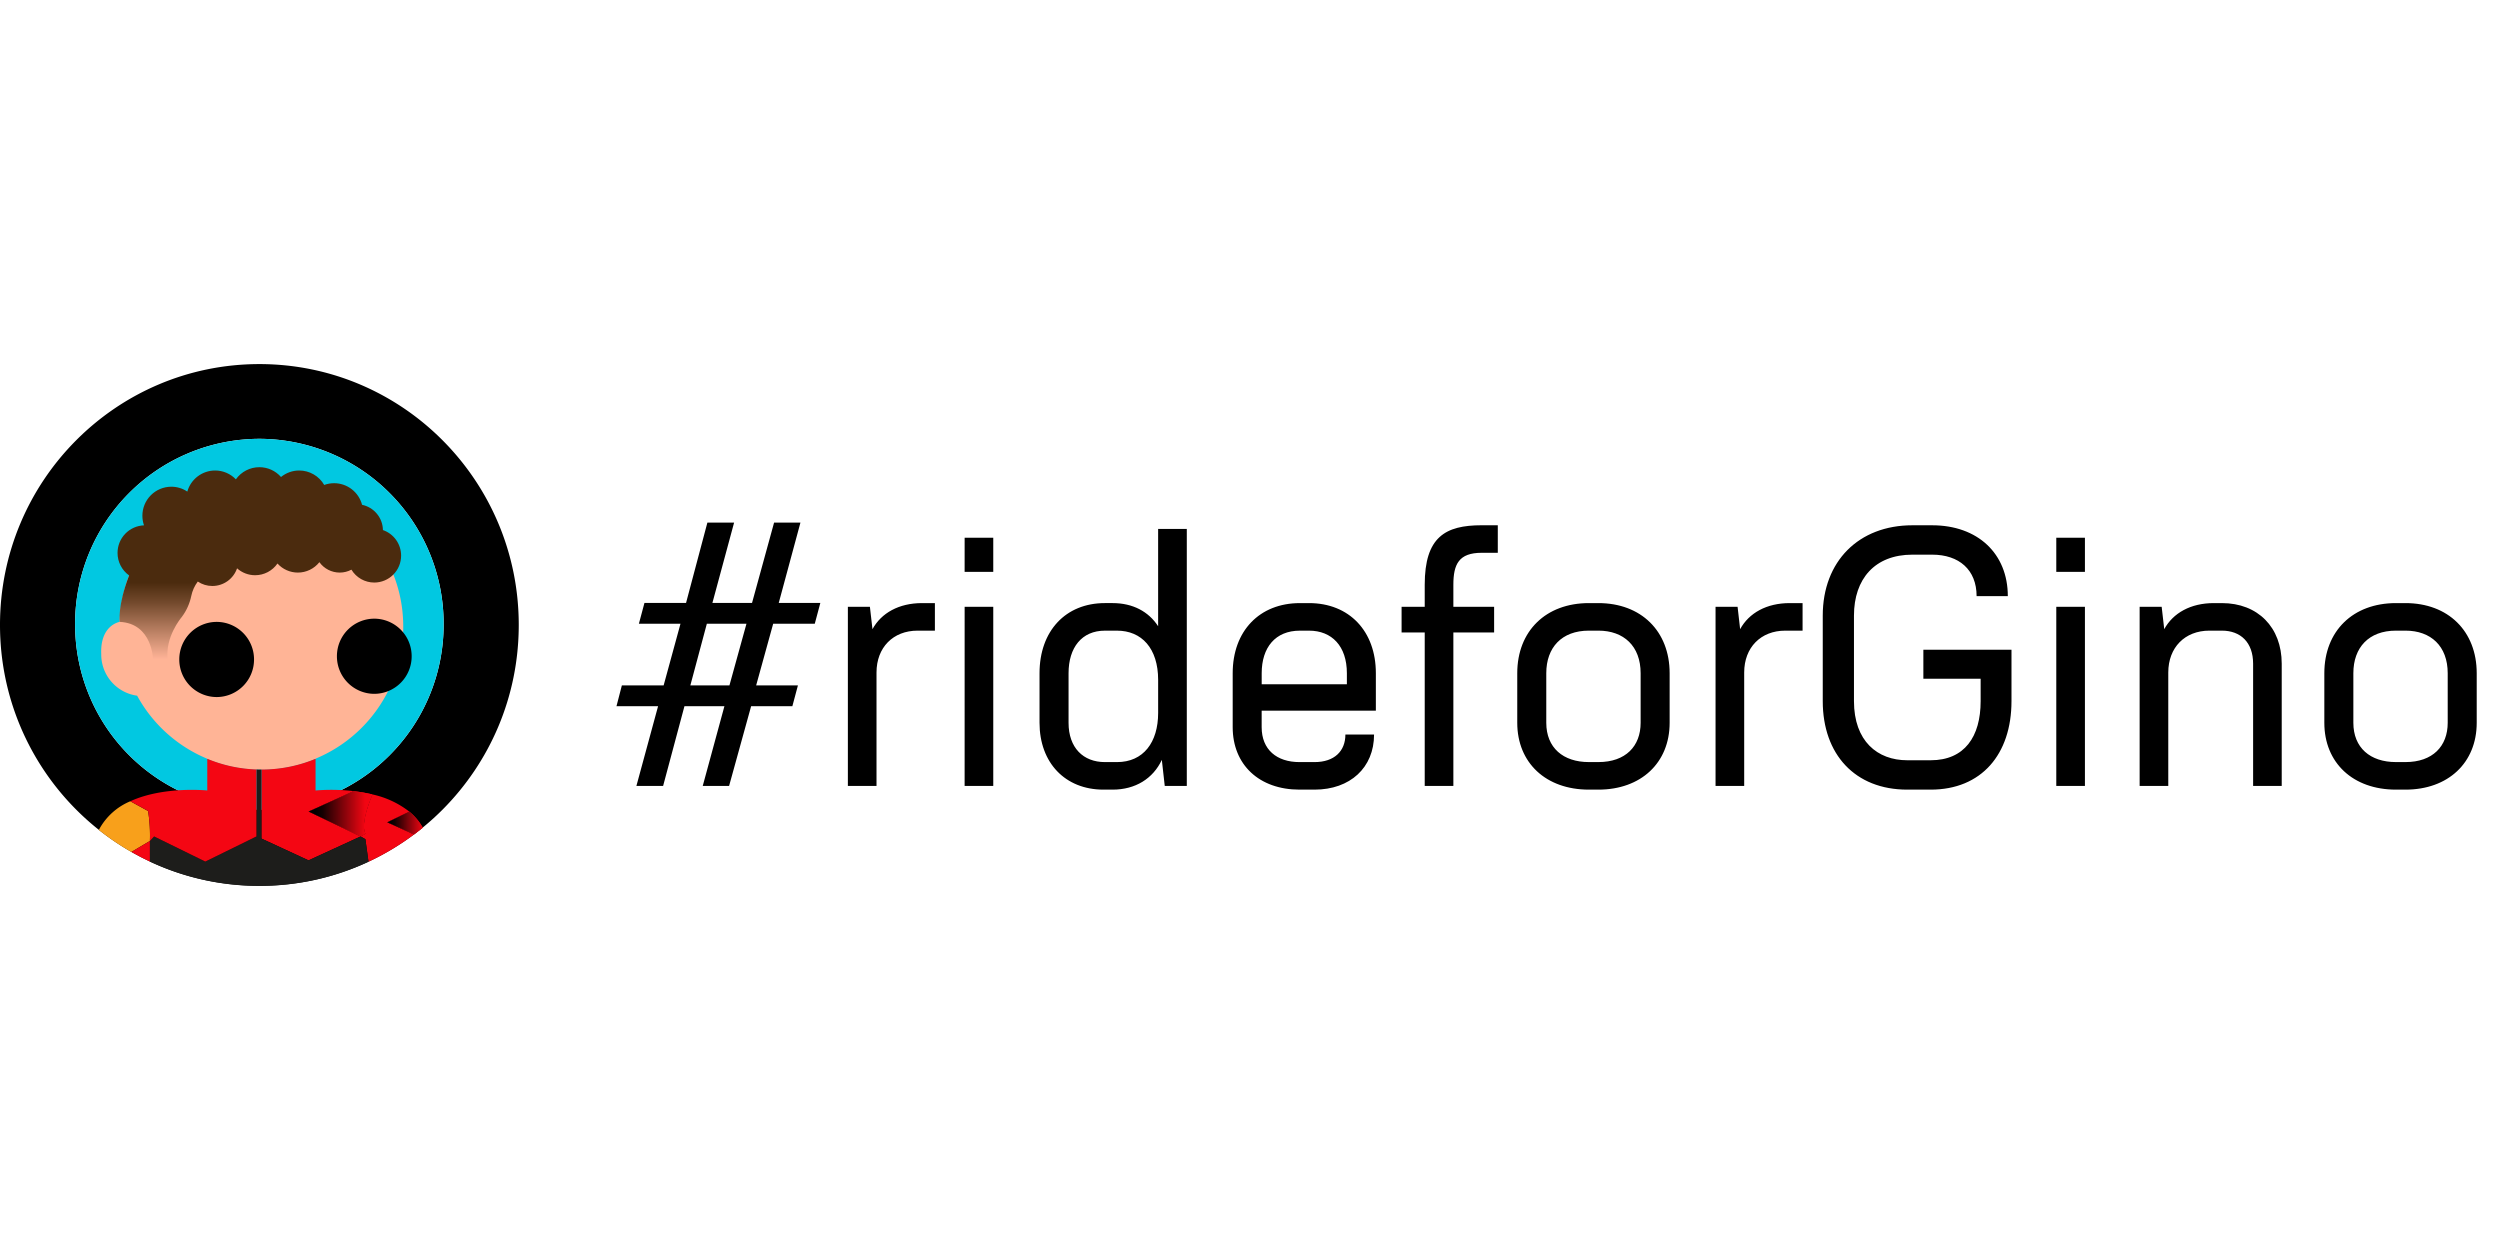 <svg xmlns="http://www.w3.org/2000/svg" xmlns:xlink="http://www.w3.org/1999/xlink" width="640" height="320" viewBox="0 0 640 320"><rect x="0" y="0" width="640" height="320" fill="#808080" stroke="none"/><defs><clipPath id="a"><path d="M466.782-1543.08a7.356,7.356,0,0,0-5.313-2.263,7.409,7.409,0,0,0-7.117,5.4,7.333,7.333,0,0,0-4.1-1.249,7.42,7.42,0,0,0-7.4,7.442,7.463,7.463,0,0,0,.41,2.447,7.046,7.046,0,0,0-6.77,7.06,7.068,7.068,0,0,0,2.959,5.762c-2.991,7.8-2.414,11.895-2.414,11.895,8.387.377,8.547,9.621,8.547,9.621h3.753c-.7-5.717,3.317-10.525,3.666-10.964a13.459,13.459,0,0,0,2.357-5.267,9.286,9.286,0,0,1,1.673-3.72,6.63,6.63,0,0,0,3.731,1.143,6.7,6.7,0,0,0,6.325-4.526,6.922,6.922,0,0,0,4.625,1.766,6.951,6.951,0,0,0,5.72-3,7.018,7.018,0,0,0,5.221,2.324,7.025,7.025,0,0,0,5.51-2.665,6.4,6.4,0,0,0,5.2,2.665,6.36,6.36,0,0,0,3-.747,6.849,6.849,0,0,0,5.857,3.3,6.883,6.883,0,0,0,6.863-6.9,6.9,6.9,0,0,0-4.654-6.536,6.722,6.722,0,0,0-5.34-6.467,7.41,7.41,0,0,0-7.153-5.533,7.336,7.336,0,0,0-2.539.45,7.387,7.387,0,0,0-6.4-3.7,7.343,7.343,0,0,0-4.66,1.662,7.36,7.36,0,0,0-5.539-2.509A7.376,7.376,0,0,0,466.782-1543.08Z" transform="translate(-436.489 1546.19)" fill="none"/></clipPath><linearGradient id="b" x1="0.434" y1="0.5" x2="0.802" y2="0.5" gradientUnits="objectBoundingBox"><stop offset="0" stop-color="#ffb397"/><stop offset="0.1" stop-color="#cf9073"/><stop offset="0.2" stop-color="#a06c4f"/><stop offset="0.3" stop-color="#71482b"/><stop offset="0.4" stop-color="#4b2b0e"/><stop offset="0.5" stop-color="#4b2b0e"/><stop offset="0.6" stop-color="#4b2b0e"/><stop offset="0.7" stop-color="#4b2b0e"/><stop offset="0.8" stop-color="#4b2b0e"/><stop offset="0.9" stop-color="#4b2b0e"/><stop offset="1" stop-color="#4b2b0e"/></linearGradient><clipPath id="c"><path d="M1339.01-182.66l0,0,.01-.006h0Z" transform="translate(-1339.01 182.665)" fill="none"/></clipPath><linearGradient id="d" x1="0.595" y1="0.905" x2="0.731" y2="0.905" gradientUnits="objectBoundingBox"><stop offset="0"/><stop offset="0.1"/><stop offset="0.2" stop-color="#110001"/><stop offset="0.3" stop-color="#2d0103"/><stop offset="0.4" stop-color="#4a0105"/><stop offset="0.5" stop-color="#660207"/><stop offset="0.6" stop-color="#82030a"/><stop offset="0.7" stop-color="#9f030c"/><stop offset="0.8" stop-color="#bb040e"/><stop offset="0.9" stop-color="#d70510"/><stop offset="1" stop-color="#f40513"/></linearGradient><clipPath id="e"><path d="M1146.05-344.764l13.3,6.379.012-.005h0l1.221-.708c-1.083-2.178.424-6.754,1.8-10.053a40.145,40.145,0,0,0-4.791-.84Z" transform="translate(-1146.05 349.99)" fill="none"/></clipPath><linearGradient id="f" x1="0.595" y1="0.862" x2="0.731" y2="0.862" gradientUnits="objectBoundingBox"><stop offset="0"/><stop offset="0.1"/><stop offset="0.2" stop-color="#160001"/><stop offset="0.3" stop-color="#3b0104"/><stop offset="0.4" stop-color="#5f0207"/><stop offset="0.5" stop-color="#84030a"/><stop offset="0.6" stop-color="#a8040d"/><stop offset="0.7" stop-color="#cd050f"/><stop offset="0.8" stop-color="#f10512"/><stop offset="0.9" stop-color="#f40513"/><stop offset="1" stop-color="#f40513"/></linearGradient><clipPath id="g"><path d="M1438.3-271.571l6.851,3.115q1.138-.852,2.24-1.749a14.554,14.554,0,0,0-3.45-4.1Z" transform="translate(-1438.3 274.307)" fill="none"/></clipPath><linearGradient id="h" x1="0.747" y1="0.88" x2="0.816" y2="0.88" xlink:href="#d"/><clipPath id="j"><rect width="640" height="320"/></clipPath></defs><g id="i" clip-path="url(#j)"><rect width="640" height="320" fill="#fff"/><g transform="translate(-7630.075 455.206)"><g transform="translate(7630.075 -362)"><path d="M66.4-1812.883a47.307,47.307,0,0,1-47.171-47.443A47.307,47.307,0,0,1,66.4-1907.768a47.307,47.307,0,0,1,47.171,47.442A47.307,47.307,0,0,1,66.4-1812.883m0-114.016c-36.67,0-66.4,29.9-66.4,66.779s29.727,66.779,66.4,66.779,66.4-29.9,66.4-66.779S103.066-1926.9,66.4-1926.9" transform="translate(0 1926.9)"/><path d="M326.083-1650.94a47.307,47.307,0,0,0-47.171,47.442,47.307,47.307,0,0,0,47.171,47.442,47.307,47.307,0,0,0,47.171-47.442,47.307,47.307,0,0,0-47.171-47.442" transform="translate(-259.686 1670.072)" fill="#01c8e1"/><path d="M416.792-1483.22a36.409,36.409,0,0,0-36.289,35.238s-5.028.781-4.716,8.252a10.646,10.646,0,0,0,9.187,10.64,36.272,36.272,0,0,0,31.819,18.911A36.417,36.417,0,0,0,453.1-1446.7a36.417,36.417,0,0,0-36.312-36.521" transform="translate(-349.87 1513.979)" fill="#ffb496"/><g transform="translate(30.088 26.394)" clip-path="url(#a)"><g transform="translate(-30.088 107.194) rotate(-90)"><path d="M133.588,0V132.793H0V0Z" transform="translate(0)" fill="url(#b)"/></g></g><path d="M952.387-439.779v.68q.634.022,1.273.023v-.7Z" transform="translate(-886.738 542.878)" fill="#ffb496"/><path d="M797.508-509.837l-13.86,2.023-13.86-2.023v2.8a35.979,35.979,0,0,0,12.587,2.733v-.68h1.273v.7a36.021,36.021,0,0,0,13.86-2.755Z" transform="translate(-716.727 608.079)" fill="#ffb496"/><path d="M380.047-302.469a40.286,40.286,0,0,0-.462-7.673l-4.547-2.5a16.153,16.153,0,0,0-8.065,7.353,66.532,66.532,0,0,0,8.332,5.638Z" transform="translate(-341.676 424.556)" fill="#f8a01b"/><path d="M994.473-461.108a49.44,49.44,0,0,0-9.757-.165v-8.113a36.02,36.02,0,0,1-13.859,2.755v17.665l12.058,5.58,13.32-6.117-13.3-6.379Z" transform="translate(-903.934 570.431)" fill="#f40613"/><path d="M1346.04-330.723l5.641-2.736a23.372,23.372,0,0,0-9.455-4.406c-1.372,3.3-2.879,7.874-1.8,10.052l-1.221.708,1.23.7.79,5.735.013.046a66.3,66.3,0,0,0,11.649-6.981Z" transform="translate(-1246.897 448.03)" fill="#f40613"/><g transform="translate(92.299 120.924)" clip-path="url(#c)"><g transform="translate(-92.299 -120.924)"><path d="M-1146.04-1744.286h132.793V-1610.7H-1146.04Z" transform="translate(1146.04 1744.286)" fill="url(#d)"/></g></g><path d="M1162.372-349.149a40.139,40.139,0,0,0-4.791-.841l-11.541,5.226,13.3,6.379.012-.005h0l1.221-.708c-1.083-2.178.424-6.754,1.8-10.053" transform="translate(-1067.042 459.314)" fill="#f40613"/><g transform="translate(78.998 109.324)" clip-path="url(#e)"><g transform="translate(-78.998 -109.324)"><path d="M-1146.04-1660.611h132.793v133.588H-1146.04Z" transform="translate(1146.04 1660.611)" fill="url(#f)"/></g></g><path d="M1443.941-274.306l-5.641,2.736,6.851,3.115q1.138-.852,2.24-1.749a14.555,14.555,0,0,0-3.45-4.1" transform="translate(-1339.156 388.877)" fill="#f40613"/><g transform="translate(99.143 114.571)" clip-path="url(#g)"><g transform="translate(-99.143 -114.571)"><path d="M-1438.3-1694.793h132.793v133.588H-1438.3Z" transform="translate(1438.3 1694.793)" fill="url(#h)"/></g></g><path d="M612.63-406.346l-.012-.046-.79-5.735-1.232-.7L597.264-406.7l-12.058-5.58v-17.665l-1.273-.023v17.145l-13.1,6.433-13.1-6.433-1.079,1.163v5.279a65.852,65.852,0,0,0,28.026,6.222,65.857,65.857,0,0,0,27.949-6.185" transform="translate(-518.284 533.749)" fill="#1d1d1b"/><path d="M503.681-469.385v8.113s-11.137-1.17-19.7,2.754l4.547,2.5a40.286,40.286,0,0,1,.462,7.673l1.079-1.163,13.1,6.433,13.1-6.433v-17.145a35.976,35.976,0,0,1-12.587-2.733" transform="translate(-450.619 570.431)" fill="#f40613"/><path d="M490.2-161.792q1.178.611,2.385,1.175V-165.9l-4.743,2.818q1.165.666,2.359,1.286" transform="translate(-454.215 287.982)" fill="#f40613"/><path d="M675.433-974.934a9.594,9.594,0,0,0-9.566,9.621,9.594,9.594,0,0,0,9.566,9.621A9.594,9.594,0,0,0,685-965.313a9.594,9.594,0,0,0-9.566-9.621" transform="translate(-619.968 1040.932)"/><path d="M1260.8-986.832a9.594,9.594,0,0,0-9.566,9.621,9.594,9.594,0,0,0,9.566,9.621,9.594,9.594,0,0,0,9.566-9.621,9.594,9.594,0,0,0-9.566-9.621" transform="translate(-1164.982 1052.005)"/></g><path d="M1.377-25.749H12.071l4.314-15.789H5.737L7.16-46.862H17.809l5.462-20.562h6.839L24.556-46.862H34.7l5.646-20.562h6.747L41.538-46.862H52.187l-1.423,5.324H40.115l-4.36,15.789H46.449l-1.423,5.324H34.47L28.824,0H22.077l5.554-20.425H17.4L11.934,0H5.095l5.554-20.425H0Zm27.539,0,4.36-15.789H23.133L18.91-25.749ZM78.222-46.812c-5.922,0-10.434,2.538-12.69,6.674l-.658-5.734h-5.64V0h7.332V-29.046c0-6.392,4.23-10.716,10.528-10.716h4.418v-7.05Zm10.9-7.99h7.332v-8.742H89.126Zm0,54.8h7.332V-45.872H89.126Zm49.538-65.8v24.91c-2.444-3.76-6.486-5.922-11.656-5.922h-1.974c-10.058,0-16.732,7.144-16.732,17.954v12.69C108.3-5.922,114.882.94,124.658.94h2.35c5.828,0,10.34-2.82,12.6-7.614L140.356,0H146V-65.8ZM128.136-6.11h-3.1c-5.546,0-9.306-3.666-9.306-10.058v-12.69c0-6.58,3.384-10.9,9.306-10.9h3.1c6.3,0,10.528,4.512,10.528,12.6v8.46C138.664-11.186,134.9-6.11,128.136-6.11Zm49.162-40.7h-2.35c-10.34,0-17.2,7.144-17.2,17.954V-15.04c0,9.588,6.768,15.98,17.108,15.98h3.854c9.118,0,15.228-5.64,15.228-14.1H186.6c0,4.23-2.82,7.05-7.9,7.05h-3.854c-5.828,0-9.682-3.2-9.682-8.93v-4.23h29.234v-9.588C194.406-39.668,187.544-46.812,177.3-46.812ZM165.172-26.038v-2.82c0-6.58,3.478-10.9,9.776-10.9h2.35c5.828,0,9.682,3.948,9.682,10.9v2.82ZM221.478-59.69h4.136v-7.05h-4.136c-9.306,0-14.57,3.008-14.57,15.228v5.64h-5.922v6.58h5.922V0h7.332V-39.292h10.434v-6.58H214.24v-5.64C214.24-56.776,215.65-59.69,221.478-59.69ZM251.37-46.812h-2.444c-11,0-18.33,7.144-18.33,17.954v12.69C230.6-5.922,237.928.94,248.926.94h2.444c10.9,0,18.236-6.862,18.236-17.108v-12.69C269.606-39.668,262.274-46.812,251.37-46.812Zm0,7.05c6.486,0,10.81,3.948,10.81,10.9v12.69c0,6.016-3.854,10.058-10.81,10.058h-2.444c-6.58,0-10.9-3.666-10.9-10.058v-12.69c0-6.58,3.948-10.9,10.9-10.9Zm48.974-7.05c-5.922,0-10.434,2.538-12.69,6.674L287-45.872h-5.64V0h7.332V-29.046c0-6.392,4.23-10.716,10.528-10.716h4.418v-7.05ZM334.56-34.874v7.426h14.664v5.734c0,9.118-4.136,15.134-12.784,15.134h-6.016c-7.614,0-13.63-4.888-13.63-15.134v-21.9c0-9.4,5.358-15.6,14.946-15.6h5.076c6.862,0,11.374,3.854,11.374,10.622h7.99c0-10.9-7.708-18.142-19.364-18.142H331.74c-13.724,0-22.936,9.212-22.936,23.124v21.9C308.8-8.084,317.076.94,330.424.94h6.016c12.972,0,20.68-9.024,20.68-22.654v-13.16ZM368.588-54.8h7.332v-8.742h-7.332Zm0,54.8h7.332V-45.872h-7.332Zm42.394-46.812h-2.068c-5.922,0-10.434,2.538-12.69,6.674l-.658-5.734h-5.64V0h7.332V-29.046c0-6.392,4.23-10.716,10.528-10.716h3.2c4.794,0,7.99,3.008,7.99,8.46V0H426.3V-31.3C426.3-40.608,420.194-46.812,410.982-46.812Zm47,0h-2.444c-11,0-18.33,7.144-18.33,17.954v12.69C437.208-5.922,444.54.94,455.538.94h2.444c10.9,0,18.236-6.862,18.236-17.108v-12.69C476.218-39.668,468.886-46.812,457.982-46.812Zm0,7.05c6.486,0,10.81,3.948,10.81,10.9v12.69c0,6.016-3.854,10.058-10.81,10.058h-2.444c-6.58,0-10.9-3.666-10.9-10.058v-12.69c0-6.58,3.948-10.9,10.9-10.9Z" transform="translate(7787.896 -254)"/></g></g></svg>